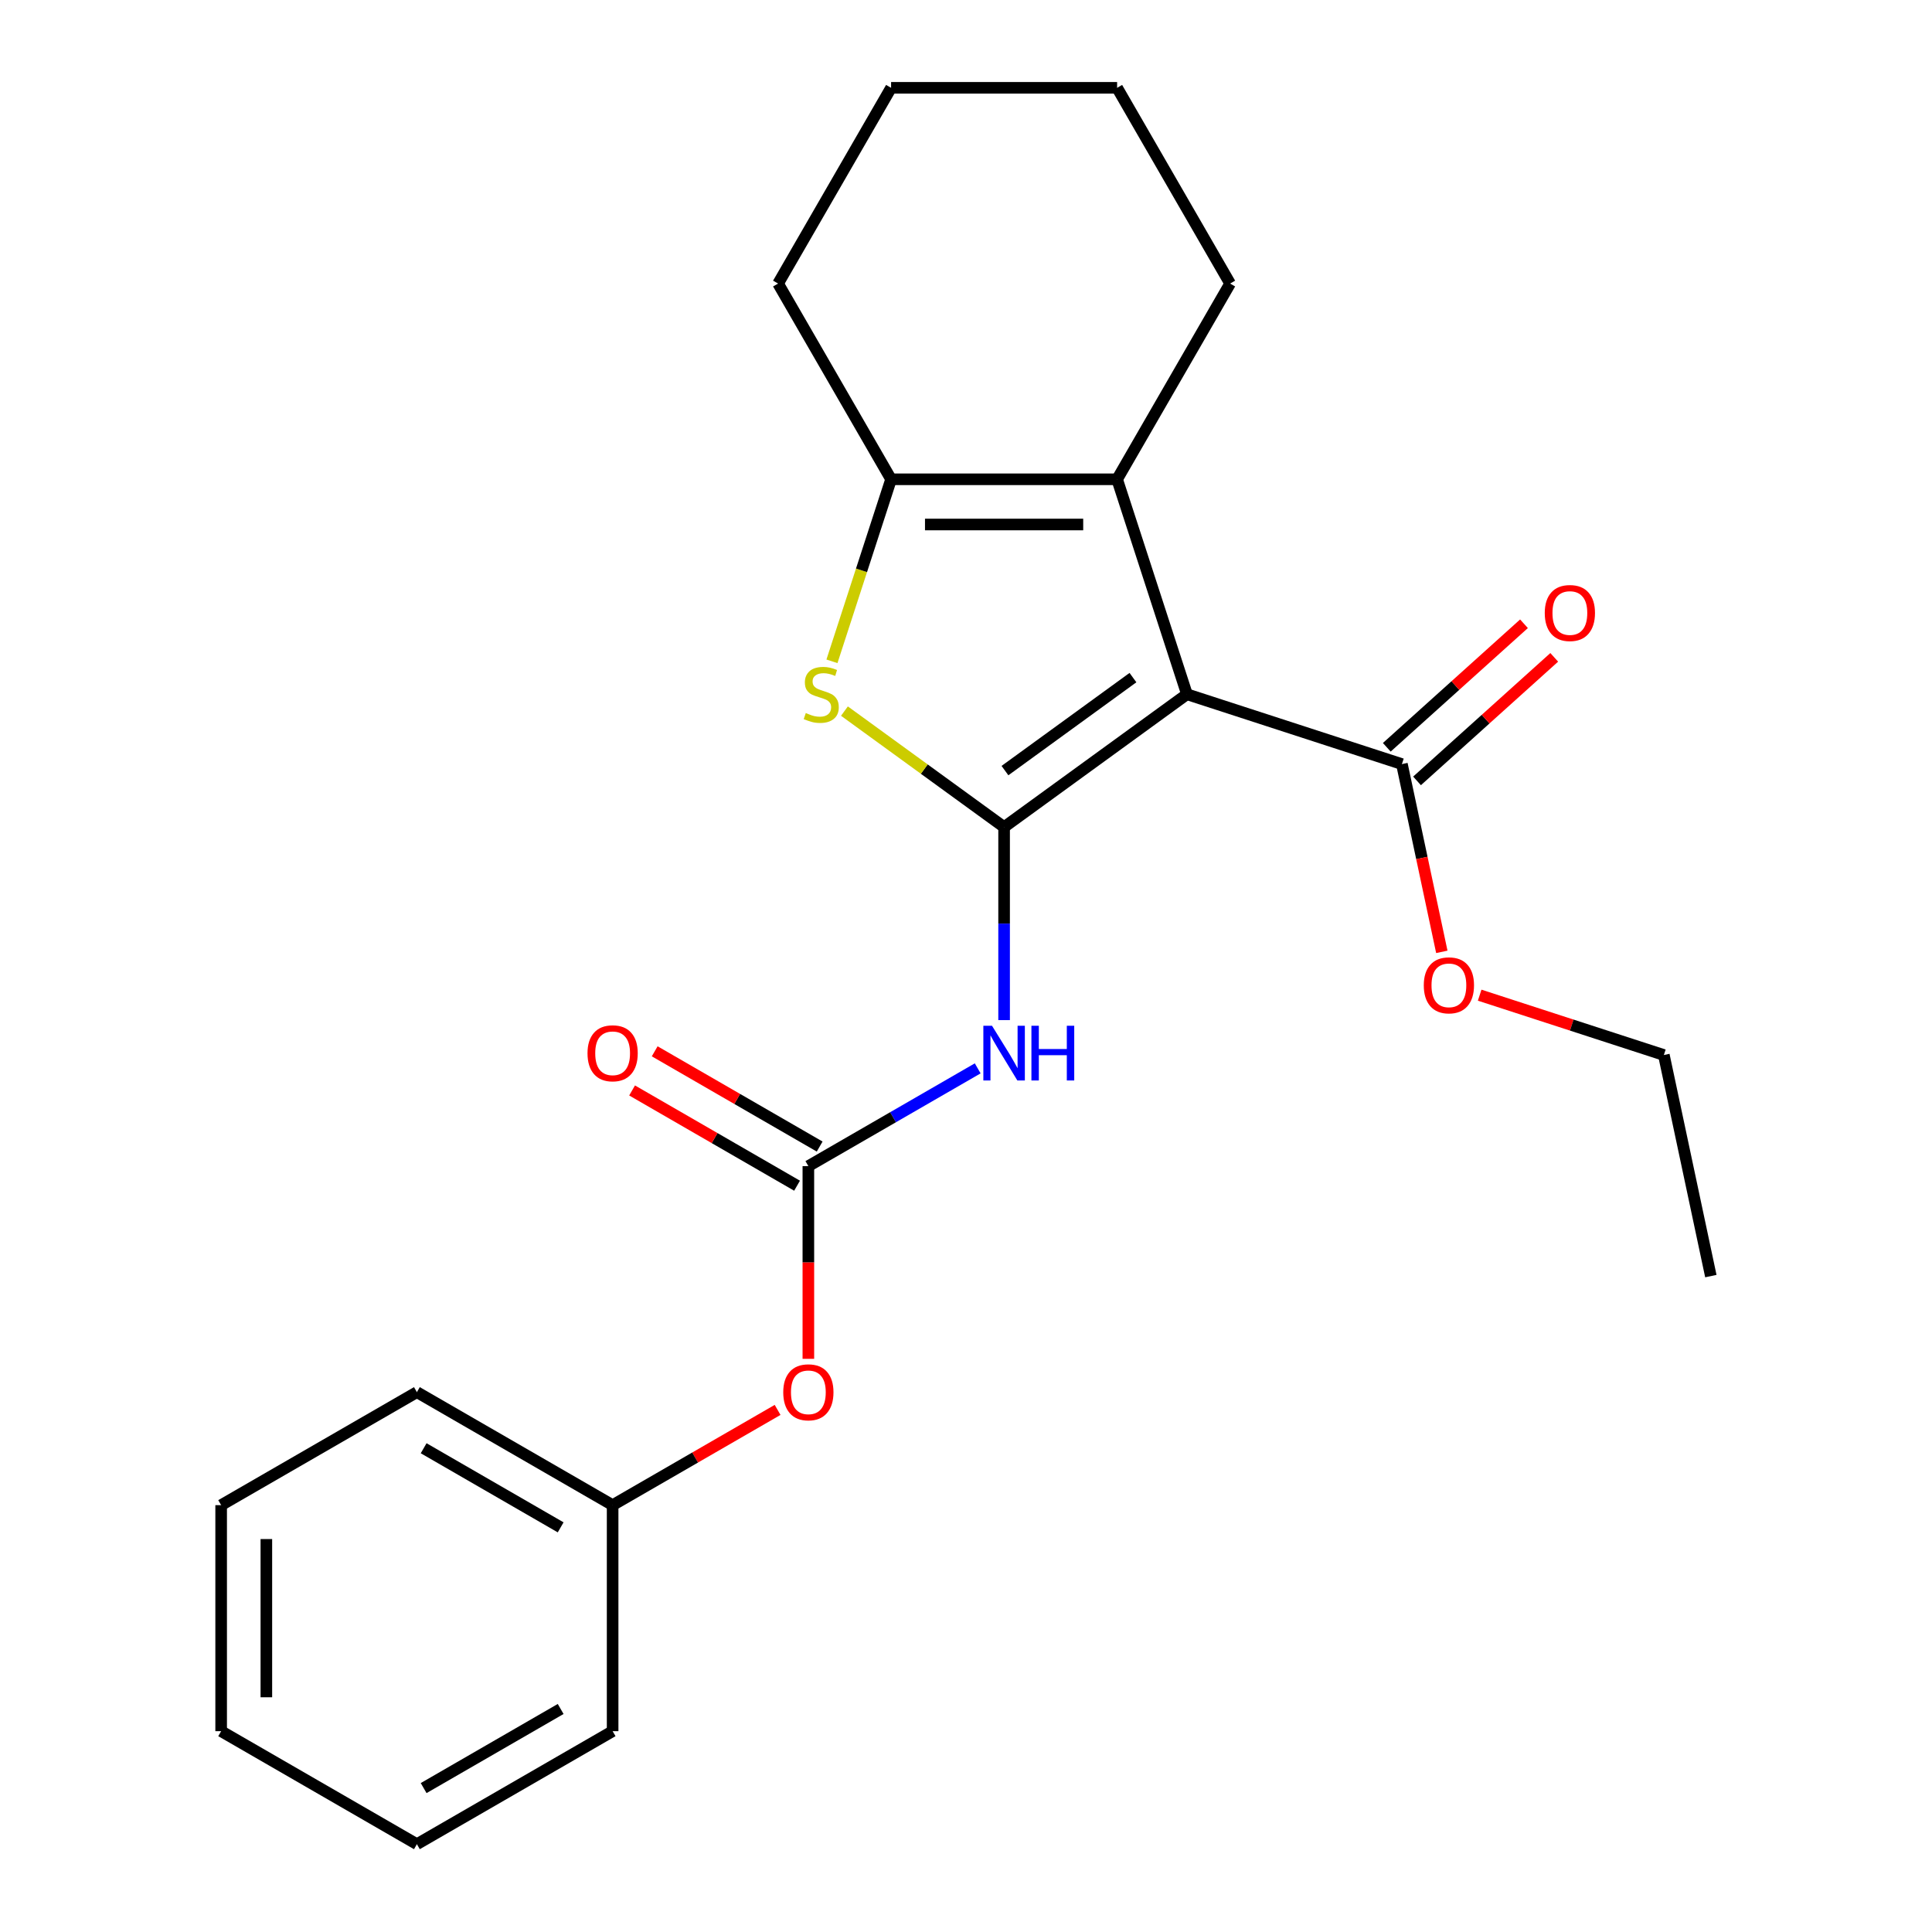 <?xml version='1.0' encoding='iso-8859-1'?>
<svg version='1.1' baseProfile='full'
              xmlns='http://www.w3.org/2000/svg'
                      xmlns:rdkit='http://www.rdkit.org/xml'
                      xmlns:xlink='http://www.w3.org/1999/xlink'
                  xml:space='preserve'
width='1000px' height='1000px' viewBox='0 0 1000 1000'>
<!-- END OF HEADER -->
<rect style='opacity:1.0;fill:#FFFFFF;stroke:none' width='1000' height='1000' x='0' y='0'> </rect>
<path class='bond-0' d='M 519.721,428.105 L 614.365,359.342' style='fill:none;fill-rule:evenodd;stroke:#000000;stroke-width:6px;stroke-linecap:butt;stroke-linejoin:miter;stroke-opacity:1' />
<path class='bond-0' d='M 520.165,398.862 L 586.416,350.728' style='fill:none;fill-rule:evenodd;stroke:#000000;stroke-width:6px;stroke-linecap:butt;stroke-linejoin:miter;stroke-opacity:1' />
<path class='bond-1' d='M 519.721,428.105 L 478.401,398.085' style='fill:none;fill-rule:evenodd;stroke:#000000;stroke-width:6px;stroke-linecap:butt;stroke-linejoin:miter;stroke-opacity:1' />
<path class='bond-1' d='M 478.401,398.085 L 437.081,368.064' style='fill:none;fill-rule:evenodd;stroke:#CCCC00;stroke-width:6px;stroke-linecap:butt;stroke-linejoin:miter;stroke-opacity:1' />
<path class='bond-3' d='M 519.721,428.105 L 519.721,478.056' style='fill:none;fill-rule:evenodd;stroke:#000000;stroke-width:6px;stroke-linecap:butt;stroke-linejoin:miter;stroke-opacity:1' />
<path class='bond-3' d='M 519.721,478.056 L 519.721,528.007' style='fill:none;fill-rule:evenodd;stroke:#0000FF;stroke-width:6px;stroke-linecap:butt;stroke-linejoin:miter;stroke-opacity:1' />
<path class='bond-2' d='M 614.365,359.342 L 578.214,248.081' style='fill:none;fill-rule:evenodd;stroke:#000000;stroke-width:6px;stroke-linecap:butt;stroke-linejoin:miter;stroke-opacity:1' />
<path class='bond-6' d='M 614.365,359.342 L 725.626,395.493' style='fill:none;fill-rule:evenodd;stroke:#000000;stroke-width:6px;stroke-linecap:butt;stroke-linejoin:miter;stroke-opacity:1' />
<path class='bond-4' d='M 430.615,342.298 L 445.921,295.19' style='fill:none;fill-rule:evenodd;stroke:#CCCC00;stroke-width:6px;stroke-linecap:butt;stroke-linejoin:miter;stroke-opacity:1' />
<path class='bond-4' d='M 445.921,295.19 L 461.228,248.081' style='fill:none;fill-rule:evenodd;stroke:#000000;stroke-width:6px;stroke-linecap:butt;stroke-linejoin:miter;stroke-opacity:1' />
<path class='bond-11' d='M 578.214,248.081 L 636.708,146.768' style='fill:none;fill-rule:evenodd;stroke:#000000;stroke-width:6px;stroke-linecap:butt;stroke-linejoin:miter;stroke-opacity:1' />
<path class='bond-23' d='M 578.214,248.081 L 461.228,248.081' style='fill:none;fill-rule:evenodd;stroke:#000000;stroke-width:6px;stroke-linecap:butt;stroke-linejoin:miter;stroke-opacity:1' />
<path class='bond-23' d='M 560.666,271.479 L 478.776,271.479' style='fill:none;fill-rule:evenodd;stroke:#000000;stroke-width:6px;stroke-linecap:butt;stroke-linejoin:miter;stroke-opacity:1' />
<path class='bond-5' d='M 506.056,552.981 L 462.232,578.283' style='fill:none;fill-rule:evenodd;stroke:#0000FF;stroke-width:6px;stroke-linecap:butt;stroke-linejoin:miter;stroke-opacity:1' />
<path class='bond-5' d='M 462.232,578.283 L 418.407,603.585' style='fill:none;fill-rule:evenodd;stroke:#000000;stroke-width:6px;stroke-linecap:butt;stroke-linejoin:miter;stroke-opacity:1' />
<path class='bond-13' d='M 461.228,248.081 L 402.734,146.768' style='fill:none;fill-rule:evenodd;stroke:#000000;stroke-width:6px;stroke-linecap:butt;stroke-linejoin:miter;stroke-opacity:1' />
<path class='bond-7' d='M 418.407,603.585 L 418.407,653.456' style='fill:none;fill-rule:evenodd;stroke:#000000;stroke-width:6px;stroke-linecap:butt;stroke-linejoin:miter;stroke-opacity:1' />
<path class='bond-7' d='M 418.407,653.456 L 418.407,703.327' style='fill:none;fill-rule:evenodd;stroke:#FF0000;stroke-width:6px;stroke-linecap:butt;stroke-linejoin:miter;stroke-opacity:1' />
<path class='bond-8' d='M 424.257,593.454 L 381.562,568.804' style='fill:none;fill-rule:evenodd;stroke:#000000;stroke-width:6px;stroke-linecap:butt;stroke-linejoin:miter;stroke-opacity:1' />
<path class='bond-8' d='M 381.562,568.804 L 338.868,544.155' style='fill:none;fill-rule:evenodd;stroke:#FF0000;stroke-width:6px;stroke-linecap:butt;stroke-linejoin:miter;stroke-opacity:1' />
<path class='bond-8' d='M 412.558,613.717 L 369.864,589.067' style='fill:none;fill-rule:evenodd;stroke:#000000;stroke-width:6px;stroke-linecap:butt;stroke-linejoin:miter;stroke-opacity:1' />
<path class='bond-8' d='M 369.864,589.067 L 327.169,564.418' style='fill:none;fill-rule:evenodd;stroke:#FF0000;stroke-width:6px;stroke-linecap:butt;stroke-linejoin:miter;stroke-opacity:1' />
<path class='bond-9' d='M 733.454,404.187 L 768.961,372.217' style='fill:none;fill-rule:evenodd;stroke:#000000;stroke-width:6px;stroke-linecap:butt;stroke-linejoin:miter;stroke-opacity:1' />
<path class='bond-9' d='M 768.961,372.217 L 804.467,340.246' style='fill:none;fill-rule:evenodd;stroke:#FF0000;stroke-width:6px;stroke-linecap:butt;stroke-linejoin:miter;stroke-opacity:1' />
<path class='bond-9' d='M 717.798,386.799 L 753.305,354.829' style='fill:none;fill-rule:evenodd;stroke:#000000;stroke-width:6px;stroke-linecap:butt;stroke-linejoin:miter;stroke-opacity:1' />
<path class='bond-9' d='M 753.305,354.829 L 788.812,322.859' style='fill:none;fill-rule:evenodd;stroke:#FF0000;stroke-width:6px;stroke-linecap:butt;stroke-linejoin:miter;stroke-opacity:1' />
<path class='bond-10' d='M 725.626,395.493 L 735.955,444.086' style='fill:none;fill-rule:evenodd;stroke:#000000;stroke-width:6px;stroke-linecap:butt;stroke-linejoin:miter;stroke-opacity:1' />
<path class='bond-10' d='M 735.955,444.086 L 746.284,492.679' style='fill:none;fill-rule:evenodd;stroke:#FF0000;stroke-width:6px;stroke-linecap:butt;stroke-linejoin:miter;stroke-opacity:1' />
<path class='bond-12' d='M 402.483,729.766 L 359.788,754.416' style='fill:none;fill-rule:evenodd;stroke:#FF0000;stroke-width:6px;stroke-linecap:butt;stroke-linejoin:miter;stroke-opacity:1' />
<path class='bond-12' d='M 359.788,754.416 L 317.094,779.065' style='fill:none;fill-rule:evenodd;stroke:#000000;stroke-width:6px;stroke-linecap:butt;stroke-linejoin:miter;stroke-opacity:1' />
<path class='bond-14' d='M 765.874,515.098 L 813.542,530.586' style='fill:none;fill-rule:evenodd;stroke:#FF0000;stroke-width:6px;stroke-linecap:butt;stroke-linejoin:miter;stroke-opacity:1' />
<path class='bond-14' d='M 813.542,530.586 L 861.21,546.074' style='fill:none;fill-rule:evenodd;stroke:#000000;stroke-width:6px;stroke-linecap:butt;stroke-linejoin:miter;stroke-opacity:1' />
<path class='bond-17' d='M 636.708,146.768 L 578.214,45.455' style='fill:none;fill-rule:evenodd;stroke:#000000;stroke-width:6px;stroke-linecap:butt;stroke-linejoin:miter;stroke-opacity:1' />
<path class='bond-15' d='M 317.094,779.065 L 215.781,720.572' style='fill:none;fill-rule:evenodd;stroke:#000000;stroke-width:6px;stroke-linecap:butt;stroke-linejoin:miter;stroke-opacity:1' />
<path class='bond-15' d='M 290.198,790.554 L 219.279,749.609' style='fill:none;fill-rule:evenodd;stroke:#000000;stroke-width:6px;stroke-linecap:butt;stroke-linejoin:miter;stroke-opacity:1' />
<path class='bond-16' d='M 317.094,779.065 L 317.094,896.052' style='fill:none;fill-rule:evenodd;stroke:#000000;stroke-width:6px;stroke-linecap:butt;stroke-linejoin:miter;stroke-opacity:1' />
<path class='bond-18' d='M 402.734,146.768 L 461.228,45.455' style='fill:none;fill-rule:evenodd;stroke:#000000;stroke-width:6px;stroke-linecap:butt;stroke-linejoin:miter;stroke-opacity:1' />
<path class='bond-19' d='M 861.21,546.074 L 885.533,660.505' style='fill:none;fill-rule:evenodd;stroke:#000000;stroke-width:6px;stroke-linecap:butt;stroke-linejoin:miter;stroke-opacity:1' />
<path class='bond-20' d='M 215.781,720.572 L 114.467,779.065' style='fill:none;fill-rule:evenodd;stroke:#000000;stroke-width:6px;stroke-linecap:butt;stroke-linejoin:miter;stroke-opacity:1' />
<path class='bond-21' d='M 317.094,896.052 L 215.781,954.545' style='fill:none;fill-rule:evenodd;stroke:#000000;stroke-width:6px;stroke-linecap:butt;stroke-linejoin:miter;stroke-opacity:1' />
<path class='bond-21' d='M 290.198,884.563 L 219.279,925.509' style='fill:none;fill-rule:evenodd;stroke:#000000;stroke-width:6px;stroke-linecap:butt;stroke-linejoin:miter;stroke-opacity:1' />
<path class='bond-24' d='M 578.214,45.455 L 461.228,45.455' style='fill:none;fill-rule:evenodd;stroke:#000000;stroke-width:6px;stroke-linecap:butt;stroke-linejoin:miter;stroke-opacity:1' />
<path class='bond-25' d='M 114.467,779.065 L 114.467,896.052' style='fill:none;fill-rule:evenodd;stroke:#000000;stroke-width:6px;stroke-linecap:butt;stroke-linejoin:miter;stroke-opacity:1' />
<path class='bond-25' d='M 137.865,796.613 L 137.865,878.504' style='fill:none;fill-rule:evenodd;stroke:#000000;stroke-width:6px;stroke-linecap:butt;stroke-linejoin:miter;stroke-opacity:1' />
<path class='bond-22' d='M 215.781,954.545 L 114.467,896.052' style='fill:none;fill-rule:evenodd;stroke:#000000;stroke-width:6px;stroke-linecap:butt;stroke-linejoin:miter;stroke-opacity:1' />
<path  class='atom-2' d='M 417.077 369.062
Q 417.397 369.182, 418.717 369.742
Q 420.037 370.302, 421.477 370.662
Q 422.957 370.982, 424.397 370.982
Q 427.077 370.982, 428.637 369.702
Q 430.197 368.382, 430.197 366.102
Q 430.197 364.542, 429.397 363.582
Q 428.637 362.622, 427.437 362.102
Q 426.237 361.582, 424.237 360.982
Q 421.717 360.222, 420.197 359.502
Q 418.717 358.782, 417.637 357.262
Q 416.597 355.742, 416.597 353.182
Q 416.597 349.622, 418.997 347.422
Q 421.437 345.222, 426.237 345.222
Q 429.517 345.222, 433.237 346.782
L 432.317 349.862
Q 428.917 348.462, 426.357 348.462
Q 423.597 348.462, 422.077 349.622
Q 420.557 350.742, 420.597 352.702
Q 420.597 354.222, 421.357 355.142
Q 422.157 356.062, 423.277 356.582
Q 424.437 357.102, 426.357 357.702
Q 428.917 358.502, 430.437 359.302
Q 431.957 360.102, 433.037 361.742
Q 434.157 363.342, 434.157 366.102
Q 434.157 370.022, 431.517 372.142
Q 428.917 374.222, 424.557 374.222
Q 422.037 374.222, 420.117 373.662
Q 418.237 373.142, 415.997 372.222
L 417.077 369.062
' fill='#CCCC00'/>
<path  class='atom-4' d='M 513.461 530.932
L 522.741 545.932
Q 523.661 547.412, 525.141 550.092
Q 526.621 552.772, 526.701 552.932
L 526.701 530.932
L 530.461 530.932
L 530.461 559.252
L 526.581 559.252
L 516.621 542.852
Q 515.461 540.932, 514.221 538.732
Q 513.021 536.532, 512.661 535.852
L 512.661 559.252
L 508.981 559.252
L 508.981 530.932
L 513.461 530.932
' fill='#0000FF'/>
<path  class='atom-4' d='M 533.861 530.932
L 537.701 530.932
L 537.701 542.972
L 552.181 542.972
L 552.181 530.932
L 556.021 530.932
L 556.021 559.252
L 552.181 559.252
L 552.181 546.172
L 537.701 546.172
L 537.701 559.252
L 533.861 559.252
L 533.861 530.932
' fill='#0000FF'/>
<path  class='atom-8' d='M 405.407 720.652
Q 405.407 713.852, 408.767 710.052
Q 412.127 706.252, 418.407 706.252
Q 424.687 706.252, 428.047 710.052
Q 431.407 713.852, 431.407 720.652
Q 431.407 727.532, 428.007 731.452
Q 424.607 735.332, 418.407 735.332
Q 412.167 735.332, 408.767 731.452
Q 405.407 727.572, 405.407 720.652
M 418.407 732.132
Q 422.727 732.132, 425.047 729.252
Q 427.407 726.332, 427.407 720.652
Q 427.407 715.092, 425.047 712.292
Q 422.727 709.452, 418.407 709.452
Q 414.087 709.452, 411.727 712.252
Q 409.407 715.052, 409.407 720.652
Q 409.407 726.372, 411.727 729.252
Q 414.087 732.132, 418.407 732.132
' fill='#FF0000'/>
<path  class='atom-9' d='M 304.094 545.172
Q 304.094 538.372, 307.454 534.572
Q 310.814 530.772, 317.094 530.772
Q 323.374 530.772, 326.734 534.572
Q 330.094 538.372, 330.094 545.172
Q 330.094 552.052, 326.694 555.972
Q 323.294 559.852, 317.094 559.852
Q 310.854 559.852, 307.454 555.972
Q 304.094 552.092, 304.094 545.172
M 317.094 556.652
Q 321.414 556.652, 323.734 553.772
Q 326.094 550.852, 326.094 545.172
Q 326.094 539.612, 323.734 536.812
Q 321.414 533.972, 317.094 533.972
Q 312.774 533.972, 310.414 536.772
Q 308.094 539.572, 308.094 545.172
Q 308.094 550.892, 310.414 553.772
Q 312.774 556.652, 317.094 556.652
' fill='#FF0000'/>
<path  class='atom-10' d='M 799.564 317.294
Q 799.564 310.494, 802.924 306.694
Q 806.284 302.894, 812.564 302.894
Q 818.844 302.894, 822.204 306.694
Q 825.564 310.494, 825.564 317.294
Q 825.564 324.174, 822.164 328.094
Q 818.764 331.974, 812.564 331.974
Q 806.324 331.974, 802.924 328.094
Q 799.564 324.214, 799.564 317.294
M 812.564 328.774
Q 816.884 328.774, 819.204 325.894
Q 821.564 322.974, 821.564 317.294
Q 821.564 311.734, 819.204 308.934
Q 816.884 306.094, 812.564 306.094
Q 808.244 306.094, 805.884 308.894
Q 803.564 311.694, 803.564 317.294
Q 803.564 323.014, 805.884 325.894
Q 808.244 328.774, 812.564 328.774
' fill='#FF0000'/>
<path  class='atom-11' d='M 736.949 510.003
Q 736.949 503.203, 740.309 499.403
Q 743.669 495.603, 749.949 495.603
Q 756.229 495.603, 759.589 499.403
Q 762.949 503.203, 762.949 510.003
Q 762.949 516.883, 759.549 520.803
Q 756.149 524.683, 749.949 524.683
Q 743.709 524.683, 740.309 520.803
Q 736.949 516.923, 736.949 510.003
M 749.949 521.483
Q 754.269 521.483, 756.589 518.603
Q 758.949 515.683, 758.949 510.003
Q 758.949 504.443, 756.589 501.643
Q 754.269 498.803, 749.949 498.803
Q 745.629 498.803, 743.269 501.603
Q 740.949 504.403, 740.949 510.003
Q 740.949 515.723, 743.269 518.603
Q 745.629 521.483, 749.949 521.483
' fill='#FF0000'/>
</svg>
